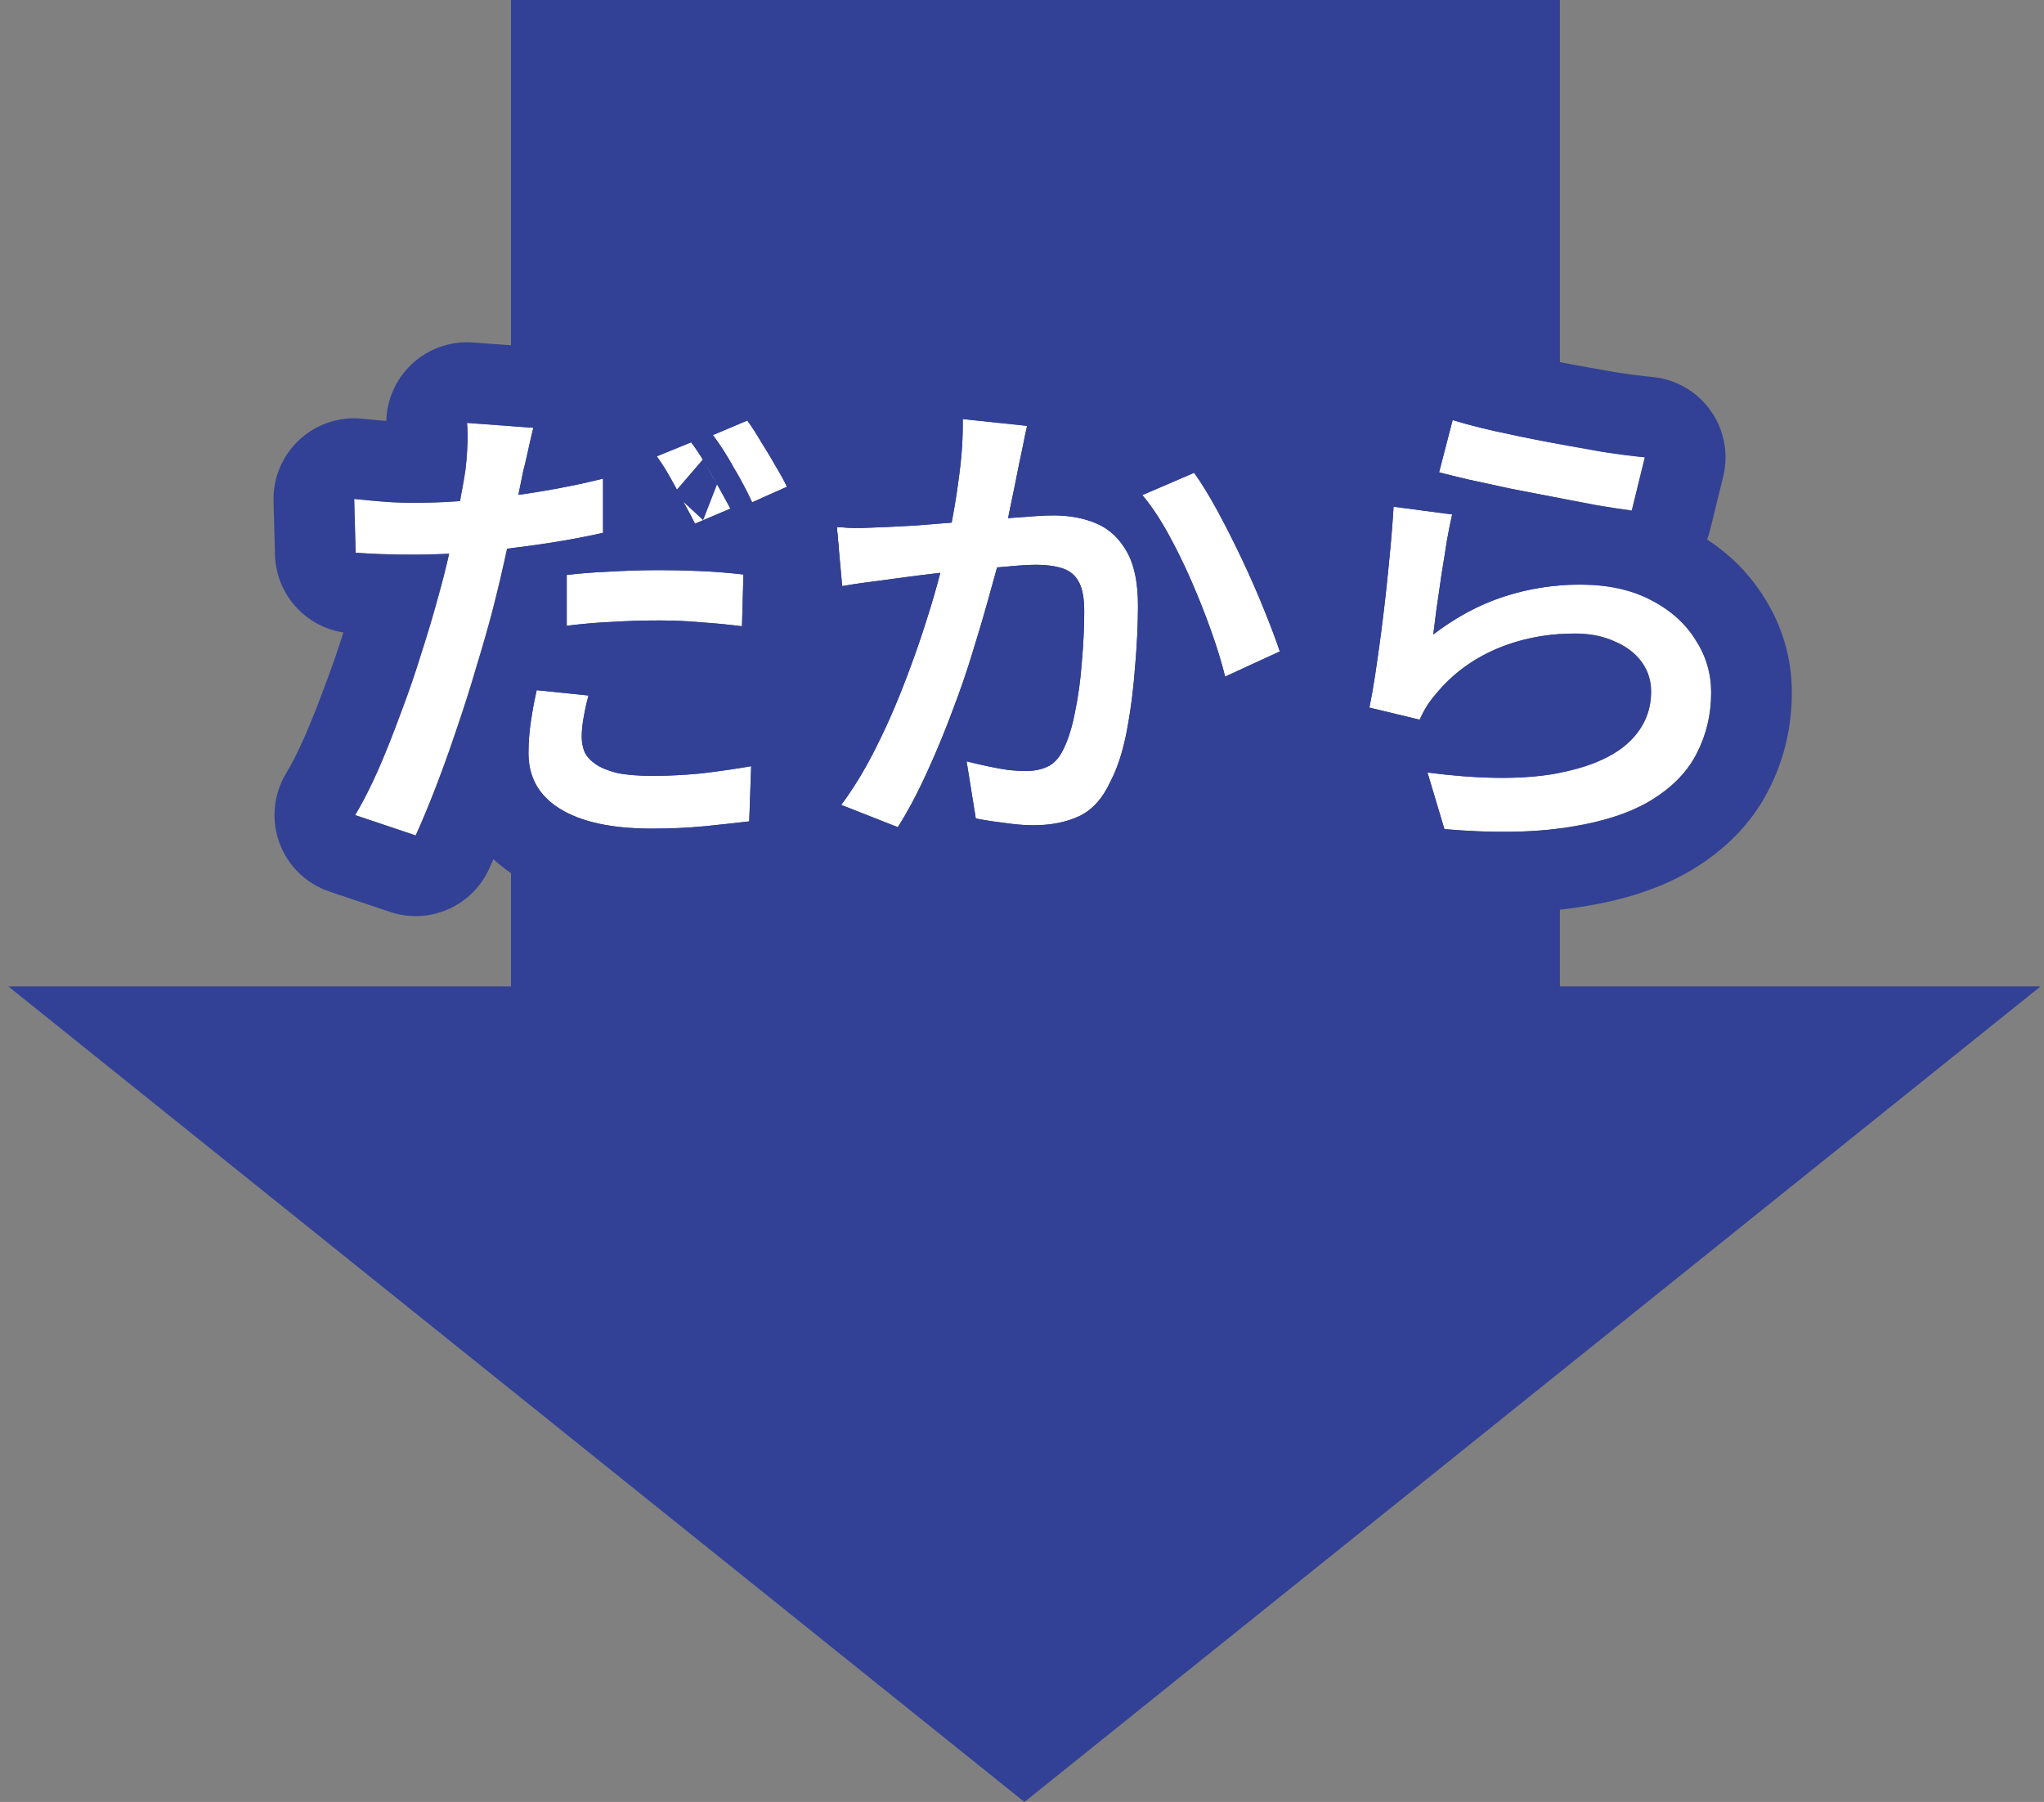 <svg width="76" height="67" viewBox="0 0 76 67" fill="none" xmlns="http://www.w3.org/2000/svg">
<rect x="0" y="0" width="76" height="67" fill="#808080" stroke="none"/>
<path fill-rule="evenodd" clip-rule="evenodd" d="M58 0H19V36.674H0.307L38.091 67L75.875 36.674H58V0Z" fill="#324195"/>
<path d="M54.012 15.618C54.432 15.75 54.96 15.888 55.596 16.032C56.244 16.176 56.916 16.314 57.612 16.446C58.32 16.578 58.986 16.698 59.61 16.806C60.246 16.902 60.762 16.968 61.158 17.004L60.672 18.984C60.312 18.936 59.88 18.87 59.376 18.786C58.884 18.69 58.35 18.588 57.774 18.48C57.21 18.372 56.652 18.264 56.1 18.156C55.56 18.036 55.062 17.928 54.606 17.832C54.15 17.724 53.784 17.634 53.508 17.562L54.012 15.618ZM53.994 19.128C53.934 19.392 53.868 19.722 53.796 20.118C53.736 20.514 53.67 20.928 53.598 21.36C53.538 21.792 53.478 22.206 53.418 22.602C53.37 22.998 53.328 23.328 53.292 23.592C54.12 22.956 54.99 22.488 55.902 22.188C56.814 21.888 57.762 21.738 58.746 21.738C59.766 21.738 60.636 21.924 61.356 22.296C62.088 22.668 62.646 23.16 63.03 23.772C63.426 24.372 63.624 25.032 63.624 25.752C63.624 26.568 63.444 27.324 63.084 28.02C62.736 28.704 62.166 29.286 61.374 29.766C60.594 30.234 59.574 30.564 58.314 30.756C57.054 30.96 55.518 30.984 53.706 30.828L53.076 28.722C54.912 28.962 56.442 28.986 57.666 28.794C58.902 28.59 59.832 28.224 60.456 27.696C61.08 27.156 61.392 26.496 61.392 25.716C61.392 25.296 61.272 24.924 61.032 24.6C60.792 24.276 60.456 24.024 60.024 23.844C59.604 23.652 59.118 23.556 58.566 23.556C57.51 23.556 56.532 23.748 55.632 24.132C54.744 24.516 54.006 25.062 53.418 25.77C53.262 25.95 53.136 26.118 53.04 26.274C52.944 26.43 52.86 26.592 52.788 26.76L50.916 26.31C50.988 25.962 51.06 25.554 51.132 25.086C51.204 24.606 51.276 24.096 51.348 23.556C51.42 23.004 51.486 22.452 51.546 21.9C51.606 21.336 51.66 20.79 51.708 20.262C51.756 19.734 51.792 19.26 51.816 18.84L53.994 19.128Z" fill="white"/>
<path d="M38.19 15.834C38.142 16.038 38.094 16.266 38.046 16.518C37.998 16.758 37.95 16.986 37.902 17.202C37.854 17.454 37.794 17.754 37.722 18.102C37.65 18.438 37.578 18.786 37.506 19.146C37.446 19.494 37.38 19.836 37.308 20.172C37.188 20.676 37.032 21.264 36.84 21.936C36.66 22.608 36.45 23.328 36.21 24.096C35.982 24.864 35.718 25.638 35.418 26.418C35.13 27.198 34.812 27.966 34.464 28.722C34.128 29.466 33.768 30.144 33.384 30.756L31.278 29.928C31.698 29.364 32.088 28.734 32.448 28.038C32.808 27.342 33.138 26.622 33.438 25.878C33.738 25.134 34.008 24.402 34.248 23.682C34.488 22.962 34.692 22.296 34.86 21.684C35.028 21.06 35.16 20.52 35.256 20.064C35.424 19.284 35.556 18.516 35.652 17.76C35.76 16.992 35.808 16.266 35.796 15.582L38.19 15.834ZM44.4 17.58C44.676 17.964 44.97 18.444 45.282 19.02C45.594 19.596 45.9 20.202 46.2 20.838C46.5 21.474 46.77 22.092 47.01 22.692C47.25 23.28 47.442 23.79 47.586 24.222L45.552 25.158C45.432 24.666 45.264 24.114 45.048 23.502C44.832 22.89 44.586 22.266 44.31 21.63C44.034 20.994 43.74 20.394 43.428 19.83C43.116 19.266 42.798 18.792 42.474 18.408L44.4 17.58ZM31.116 19.596C31.428 19.62 31.734 19.632 32.034 19.632C32.334 19.62 32.64 19.608 32.952 19.596C33.24 19.584 33.594 19.566 34.014 19.542C34.434 19.506 34.884 19.47 35.364 19.434C35.856 19.398 36.342 19.362 36.822 19.326C37.302 19.278 37.746 19.242 38.154 19.218C38.562 19.182 38.898 19.164 39.162 19.164C39.774 19.164 40.314 19.266 40.782 19.47C41.25 19.674 41.622 20.022 41.898 20.514C42.174 20.994 42.312 21.66 42.312 22.512C42.312 23.208 42.276 23.97 42.204 24.798C42.144 25.626 42.042 26.418 41.898 27.174C41.754 27.93 41.55 28.56 41.286 29.064C40.998 29.688 40.614 30.114 40.134 30.342C39.654 30.57 39.084 30.684 38.424 30.684C38.088 30.684 37.722 30.654 37.326 30.594C36.93 30.546 36.582 30.492 36.282 30.432L35.94 28.308C36.18 28.368 36.438 28.428 36.714 28.488C36.99 28.548 37.254 28.596 37.506 28.632C37.77 28.656 37.98 28.668 38.136 28.668C38.448 28.668 38.718 28.614 38.946 28.506C39.186 28.398 39.384 28.182 39.54 27.858C39.72 27.498 39.864 27.036 39.972 26.472C40.092 25.896 40.176 25.278 40.224 24.618C40.284 23.958 40.314 23.328 40.314 22.728C40.314 22.224 40.242 21.852 40.098 21.612C39.966 21.372 39.762 21.21 39.486 21.126C39.222 21.042 38.898 21 38.514 21C38.238 21 37.86 21.024 37.38 21.072C36.9 21.108 36.384 21.156 35.832 21.216C35.28 21.264 34.77 21.318 34.302 21.378C33.834 21.438 33.468 21.486 33.204 21.522C32.964 21.558 32.652 21.6 32.268 21.648C31.896 21.696 31.578 21.744 31.314 21.792L31.116 19.596Z" fill="white"/>
<path d="M19.83 15.906C19.77 16.146 19.704 16.434 19.632 16.77C19.56 17.094 19.5 17.346 19.452 17.526C19.368 17.946 19.266 18.45 19.146 19.038C19.026 19.614 18.894 20.226 18.75 20.874C18.606 21.522 18.456 22.146 18.3 22.746C18.132 23.382 17.934 24.072 17.706 24.816C17.49 25.56 17.25 26.316 16.986 27.084C16.734 27.84 16.476 28.56 16.212 29.244C15.948 29.928 15.696 30.534 15.456 31.062L13.206 30.306C13.482 29.85 13.764 29.298 14.052 28.65C14.34 27.99 14.622 27.282 14.898 26.526C15.186 25.77 15.444 25.02 15.672 24.276C15.912 23.532 16.116 22.848 16.284 22.224C16.404 21.804 16.518 21.366 16.626 20.91C16.734 20.454 16.83 20.016 16.914 19.596C17.01 19.164 17.088 18.762 17.148 18.39C17.22 18.018 17.274 17.706 17.31 17.454C17.346 17.142 17.37 16.83 17.382 16.518C17.394 16.194 17.388 15.93 17.364 15.726L19.83 15.906ZM15.402 18.696C16.122 18.696 16.872 18.66 17.652 18.588C18.444 18.516 19.242 18.414 20.046 18.282C20.862 18.15 21.654 17.988 22.422 17.796V19.812C21.678 19.98 20.886 20.124 20.046 20.244C19.218 20.364 18.402 20.46 17.598 20.532C16.794 20.592 16.056 20.622 15.384 20.622C14.952 20.622 14.562 20.616 14.214 20.604C13.878 20.592 13.548 20.574 13.224 20.55L13.17 18.552C13.626 18.6 14.022 18.636 14.358 18.66C14.694 18.684 15.042 18.696 15.402 18.696ZM21.072 21.378C21.576 21.318 22.122 21.276 22.71 21.252C23.31 21.216 23.904 21.198 24.492 21.198C25.008 21.198 25.53 21.21 26.058 21.234C26.598 21.258 27.126 21.3 27.642 21.36L27.588 23.286C27.132 23.226 26.64 23.178 26.112 23.142C25.596 23.094 25.062 23.07 24.51 23.07C23.898 23.07 23.31 23.088 22.746 23.124C22.194 23.148 21.636 23.196 21.072 23.268V21.378ZM21.882 25.86C21.81 26.124 21.75 26.394 21.702 26.67C21.654 26.934 21.63 27.174 21.63 27.39C21.63 27.594 21.666 27.786 21.738 27.966C21.822 28.134 21.96 28.284 22.152 28.416C22.344 28.548 22.608 28.656 22.944 28.74C23.292 28.812 23.73 28.848 24.258 28.848C24.846 28.848 25.446 28.818 26.058 28.758C26.682 28.686 27.306 28.596 27.93 28.488L27.858 30.54C27.354 30.6 26.802 30.66 26.202 30.72C25.602 30.78 24.948 30.81 24.24 30.81C22.752 30.81 21.612 30.564 20.82 30.072C20.04 29.592 19.65 28.902 19.65 28.002C19.65 27.606 19.68 27.21 19.74 26.814C19.8 26.406 19.872 26.022 19.956 25.662L21.882 25.86ZM25.698 16.446C25.854 16.65 26.022 16.902 26.202 17.202C26.382 17.502 26.556 17.808 26.724 18.12C26.892 18.42 27.036 18.684 27.156 18.912L25.842 19.47C25.722 19.23 25.578 18.96 25.41 18.66C25.254 18.36 25.092 18.06 24.924 17.76C24.756 17.46 24.588 17.196 24.42 16.968L25.698 16.446ZM27.786 15.636C27.954 15.864 28.128 16.134 28.308 16.446C28.5 16.746 28.68 17.046 28.848 17.346C29.028 17.634 29.166 17.886 29.262 18.102L27.966 18.678C27.786 18.282 27.558 17.85 27.282 17.382C27.018 16.914 26.76 16.512 26.508 16.176L27.786 15.636Z" fill="white"/>
<path fill-rule="evenodd" clip-rule="evenodd" d="M52.557 12.994C53.276 12.596 54.127 12.509 54.911 12.756C55.225 12.854 55.665 12.972 56.253 13.105C56.865 13.241 57.503 13.372 58.166 13.498C58.849 13.625 59.49 13.74 60.09 13.844C60.682 13.933 61.123 13.988 61.43 14.016C62.3 14.095 63.093 14.55 63.6 15.261C64.108 15.973 64.28 16.87 64.072 17.719L63.586 19.699C63.555 19.823 63.517 19.943 63.473 20.059C64.293 20.596 65.006 21.287 65.553 22.148C66.26 23.232 66.624 24.457 66.624 25.752C66.624 27.024 66.34 28.252 65.753 29.389C65.104 30.661 64.097 31.624 62.929 32.331L62.917 32.338C61.701 33.068 60.277 33.49 58.78 33.72C57.201 33.974 55.406 33.985 53.449 33.817C52.222 33.711 51.185 32.867 50.832 31.688L50.202 29.582C50.164 29.456 50.135 29.329 50.114 29.201C48.598 28.781 47.657 27.254 47.978 25.702C48.037 25.419 48.1 25.066 48.166 24.635C48.235 24.176 48.304 23.686 48.374 23.164C48.443 22.636 48.506 22.108 48.563 21.58C48.621 21.031 48.674 20.501 48.72 19.99C48.766 19.488 48.799 19.048 48.821 18.669C48.868 17.836 49.261 17.06 49.904 16.528C50.176 16.303 50.484 16.13 50.81 16.014L51.108 14.865C51.314 14.069 51.838 13.393 52.557 12.994ZM51.288 24.001C51.236 24.378 51.184 24.74 51.132 25.086C51.131 25.09 51.131 25.094 51.13 25.099C51.104 25.269 51.077 25.432 51.051 25.587C51.027 25.726 51.004 25.859 50.98 25.985C50.959 26.099 50.937 26.207 50.916 26.31L52.788 26.76C52.796 26.741 52.805 26.721 52.813 26.703C52.834 26.656 52.856 26.609 52.879 26.564C52.928 26.465 52.982 26.368 53.04 26.274C53.136 26.118 53.262 25.95 53.418 25.77C53.425 25.761 53.432 25.753 53.44 25.744C53.517 25.652 53.596 25.564 53.678 25.478C53.681 25.475 53.684 25.472 53.686 25.469C53.84 25.308 54.003 25.157 54.175 25.015C54.218 24.98 54.261 24.945 54.305 24.911C54.702 24.602 55.145 24.343 55.632 24.132C55.77 24.073 55.911 24.018 56.053 23.968C56.127 23.942 56.203 23.917 56.279 23.893C56.334 23.876 56.39 23.859 56.446 23.843C57.114 23.652 57.821 23.556 58.566 23.556C58.627 23.556 58.687 23.557 58.746 23.559C59.224 23.578 59.65 23.673 60.024 23.844C60.176 23.907 60.316 23.98 60.444 24.061C60.448 24.063 60.452 24.065 60.456 24.068C60.687 24.216 60.879 24.393 61.032 24.6C61.105 24.698 61.167 24.802 61.218 24.909C61.225 24.924 61.232 24.939 61.238 24.954C61.341 25.188 61.392 25.442 61.392 25.716C61.392 25.728 61.392 25.74 61.392 25.752C61.386 26.2 61.277 26.607 61.064 26.975C61.061 26.98 61.059 26.984 61.056 26.988C60.906 27.244 60.706 27.479 60.456 27.696C60.386 27.755 60.312 27.812 60.235 27.867C60.232 27.869 60.229 27.871 60.227 27.873C59.678 28.261 58.937 28.547 58.006 28.732C57.999 28.733 57.993 28.735 57.987 28.736C57.882 28.757 57.775 28.776 57.666 28.794C57.237 28.861 56.77 28.902 56.266 28.916C55.836 28.928 55.38 28.921 54.896 28.895C54.57 28.877 54.231 28.85 53.879 28.815C53.618 28.789 53.351 28.758 53.076 28.722L53.706 30.828C55.361 30.971 56.787 30.963 57.981 30.805C57.987 30.804 57.992 30.803 57.998 30.803C58.105 30.788 58.21 30.773 58.314 30.756C59.574 30.564 60.594 30.234 61.374 29.766C61.563 29.651 61.739 29.531 61.902 29.405C61.909 29.4 61.916 29.395 61.922 29.39C62.435 28.991 62.822 28.534 63.084 28.02C63.444 27.324 63.624 26.568 63.624 25.752C63.624 25.74 63.624 25.728 63.624 25.716C63.617 25.01 63.419 24.362 63.03 23.772C62.937 23.624 62.834 23.483 62.721 23.349C62.366 22.929 61.911 22.578 61.356 22.296C61.19 22.21 61.017 22.135 60.836 22.069C60.815 22.061 60.794 22.054 60.773 22.047C60.708 22.024 60.642 22.003 60.575 21.983C60.479 21.954 60.382 21.928 60.283 21.904C59.854 21.803 59.388 21.747 58.884 21.739C58.871 21.739 58.858 21.739 58.845 21.738C58.812 21.738 58.779 21.738 58.746 21.738C58.686 21.738 58.626 21.738 58.566 21.74C57.872 21.753 57.195 21.841 56.537 22.005C56.323 22.058 56.112 22.119 55.902 22.188C55.584 22.293 55.271 22.418 54.963 22.563C54.96 22.564 54.958 22.566 54.955 22.567C54.836 22.623 54.718 22.683 54.6 22.745C54.583 22.755 54.566 22.764 54.548 22.773C54.519 22.789 54.49 22.805 54.461 22.821C54.063 23.042 53.673 23.299 53.292 23.592C53.328 23.328 53.37 22.998 53.418 22.602C53.442 22.441 53.467 22.278 53.491 22.111C53.491 22.11 53.491 22.108 53.492 22.107C53.492 22.101 53.493 22.094 53.494 22.088C53.507 22.003 53.519 21.917 53.532 21.831C53.554 21.676 53.576 21.519 53.598 21.36C53.635 21.136 53.671 20.916 53.705 20.701C53.719 20.616 53.732 20.531 53.745 20.447C53.763 20.336 53.78 20.226 53.796 20.118C53.818 19.995 53.84 19.878 53.861 19.767C53.908 19.523 53.953 19.31 53.994 19.128L51.816 18.84C51.8 19.118 51.779 19.421 51.752 19.746C51.751 19.767 51.749 19.787 51.747 19.808C51.743 19.865 51.738 19.923 51.733 19.981C51.725 20.073 51.717 20.167 51.708 20.262C51.685 20.515 51.661 20.772 51.635 21.033C51.633 21.051 51.631 21.069 51.63 21.087C51.63 21.087 51.63 21.088 51.629 21.088C51.62 21.188 51.609 21.288 51.599 21.388C51.584 21.535 51.569 21.682 51.553 21.831C51.551 21.854 51.548 21.877 51.546 21.9C51.531 22.037 51.516 22.174 51.5 22.311C51.498 22.331 51.496 22.35 51.494 22.369C51.457 22.689 51.418 23.01 51.377 23.331C51.367 23.406 51.358 23.481 51.348 23.556C51.347 23.565 51.346 23.574 51.344 23.582C51.329 23.7 51.313 23.817 51.297 23.932C51.294 23.955 51.291 23.978 51.288 24.001ZM59.171 18.746C59.205 18.753 59.238 18.759 59.271 18.765C59.285 18.768 59.299 18.771 59.313 18.774C59.334 18.778 59.355 18.782 59.376 18.786C59.88 18.87 60.312 18.936 60.672 18.984L61.158 17.004C61.089 16.998 61.016 16.99 60.939 16.982C60.612 16.948 60.218 16.896 59.758 16.828C59.74 16.825 59.722 16.823 59.704 16.82C59.673 16.815 59.642 16.811 59.61 16.806C59.156 16.727 58.679 16.642 58.18 16.551C58.168 16.549 58.157 16.547 58.145 16.544C58.142 16.544 58.14 16.544 58.137 16.543C57.965 16.511 57.79 16.479 57.612 16.446C57.244 16.376 56.882 16.305 56.528 16.231C56.511 16.228 56.495 16.225 56.478 16.221C56.21 16.166 55.945 16.109 55.684 16.051C55.655 16.045 55.625 16.038 55.596 16.032C55.409 15.989 55.231 15.948 55.062 15.906C55.046 15.902 55.03 15.898 55.014 15.894C54.632 15.8 54.299 15.708 54.015 15.619C54.014 15.618 54.013 15.618 54.012 15.618L53.508 17.562C53.531 17.568 53.555 17.574 53.579 17.58C53.749 17.624 53.949 17.674 54.179 17.73C54.311 17.762 54.454 17.796 54.606 17.832C54.785 17.87 54.97 17.909 55.162 17.95C55.164 17.951 55.167 17.951 55.169 17.952C55.464 18.016 55.775 18.084 56.1 18.156C56.212 18.178 56.324 18.2 56.436 18.222C56.584 18.25 56.731 18.279 56.88 18.308C57.001 18.331 57.123 18.355 57.245 18.378C57.248 18.379 57.249 18.379 57.252 18.38C57.425 18.413 57.599 18.447 57.774 18.48C58.271 18.573 58.737 18.662 59.171 18.746Z" fill="#324195"/>
<path fill-rule="evenodd" clip-rule="evenodd" d="M41.187 15.698C41.161 15.128 40.973 14.572 40.636 14.097C40.137 13.395 39.361 12.941 38.504 12.851L36.11 12.598C35.255 12.509 34.403 12.79 33.769 13.37C33.136 13.951 32.781 14.775 32.797 15.635C32.802 15.935 32.791 16.257 32.764 16.601C32.498 16.611 32.236 16.622 31.979 16.632C31.776 16.631 31.565 16.622 31.346 16.605C30.466 16.537 29.601 16.86 28.981 17.489C28.971 17.498 28.962 17.508 28.953 17.517C29.082 17.735 29.186 17.93 29.262 18.102L28.314 18.523C28.153 18.946 28.087 19.404 28.128 19.865L28.326 22.061C28.402 22.901 28.827 23.669 29.497 24.179C29.848 24.446 30.248 24.629 30.669 24.722C30.665 24.733 30.66 24.745 30.656 24.756C30.39 25.415 30.099 26.049 29.783 26.66C29.49 27.227 29.184 27.717 28.872 28.136C28.314 28.886 28.137 29.853 28.393 30.752C28.65 31.65 29.311 32.378 30.18 32.72L32.286 33.548C33.254 33.928 34.318 33.774 35.124 33.2C35.306 33.276 35.496 33.334 35.694 33.374C36.075 33.45 36.487 33.514 36.922 33.567C37.425 33.641 37.927 33.684 38.424 33.684C39.424 33.684 40.454 33.511 41.421 33.052C42.674 32.457 43.48 31.437 43.978 30.39C44.349 29.664 44.604 28.871 44.78 28.057C45.449 28.235 46.166 28.178 46.806 27.883L48.84 26.947C50.23 26.308 50.916 24.725 50.432 23.273C50.262 22.763 50.046 22.192 49.792 21.568C49.528 20.911 49.235 20.241 48.913 19.558C48.591 18.875 48.26 18.22 47.92 17.591C47.569 16.943 47.208 16.347 46.836 15.829C46.014 14.686 44.508 14.268 43.215 14.824L41.289 15.652C41.255 15.667 41.221 15.682 41.187 15.698ZM42.474 18.408C42.568 18.519 42.661 18.637 42.753 18.764C42.953 19.035 43.15 19.341 43.345 19.682C43.348 19.687 43.351 19.692 43.354 19.698C43.378 19.741 43.403 19.785 43.428 19.83C43.456 19.88 43.483 19.93 43.51 19.98C43.689 20.31 43.861 20.652 44.028 21.006C44.124 21.21 44.218 21.418 44.31 21.63C44.322 21.658 44.334 21.685 44.346 21.713C44.43 21.909 44.512 22.104 44.591 22.298C44.62 22.369 44.648 22.441 44.677 22.512C44.806 22.838 44.927 23.161 45.04 23.48C45.042 23.485 45.044 23.489 45.045 23.494C45.046 23.497 45.047 23.499 45.048 23.502C45.125 23.72 45.196 23.931 45.261 24.134C45.349 24.41 45.426 24.672 45.492 24.92C45.513 25.001 45.533 25.08 45.552 25.158L47.586 24.222C47.45 23.815 47.272 23.34 47.052 22.795C47.038 22.761 47.024 22.727 47.01 22.692C46.77 22.092 46.5 21.474 46.2 20.838C46.196 20.83 46.193 20.822 46.189 20.815C45.892 20.187 45.59 19.589 45.282 19.02C45.252 18.964 45.221 18.909 45.191 18.855C44.913 18.352 44.649 17.927 44.4 17.58L42.474 18.408ZM41.898 20.514C41.677 20.12 41.395 19.819 41.05 19.609C40.965 19.557 40.875 19.511 40.782 19.47C40.697 19.433 40.611 19.4 40.522 19.37C40.381 19.322 40.235 19.283 40.082 19.252C40.074 19.25 40.066 19.248 40.058 19.247C39.903 19.216 39.742 19.194 39.575 19.18C39.441 19.169 39.304 19.164 39.162 19.164C38.98 19.164 38.764 19.173 38.514 19.19C38.501 19.191 38.488 19.192 38.474 19.192C38.373 19.2 38.266 19.208 38.154 19.218C38.098 19.221 38.042 19.225 37.985 19.229C37.968 19.23 37.952 19.231 37.935 19.232C37.789 19.242 37.639 19.253 37.485 19.265C37.492 19.226 37.499 19.186 37.506 19.146C37.53 19.025 37.554 18.905 37.579 18.786C37.627 18.553 37.674 18.325 37.722 18.102C37.725 18.085 37.729 18.069 37.732 18.053C37.734 18.045 37.735 18.038 37.737 18.03C37.737 18.029 37.737 18.027 37.738 18.025C37.803 17.709 37.858 17.435 37.902 17.202C37.92 17.123 37.937 17.042 37.955 16.96C37.972 16.879 37.989 16.796 38.007 16.712C38.02 16.648 38.033 16.584 38.046 16.518C38.066 16.412 38.087 16.309 38.107 16.212C38.135 16.078 38.162 15.952 38.19 15.834L35.796 15.582C35.799 15.742 35.798 15.904 35.795 16.068C35.794 16.075 35.794 16.082 35.794 16.089C35.792 16.19 35.788 16.292 35.783 16.395C35.778 16.505 35.771 16.615 35.763 16.727C35.761 16.749 35.76 16.771 35.758 16.794C35.736 17.077 35.705 17.366 35.666 17.661C35.665 17.666 35.664 17.671 35.664 17.676C35.66 17.704 35.656 17.732 35.652 17.76C35.632 17.915 35.611 18.069 35.589 18.225C35.585 18.249 35.582 18.273 35.578 18.297C35.566 18.377 35.554 18.458 35.541 18.539C35.539 18.55 35.538 18.561 35.536 18.571C35.527 18.63 35.517 18.688 35.508 18.746C35.505 18.764 35.502 18.782 35.498 18.8C35.463 19.01 35.425 19.221 35.385 19.433C35.378 19.433 35.371 19.433 35.364 19.434C35.062 19.457 34.772 19.479 34.494 19.502C34.456 19.505 34.419 19.508 34.382 19.511C34.382 19.511 34.382 19.511 34.382 19.511C34.294 19.518 34.208 19.526 34.123 19.533C34.104 19.534 34.085 19.536 34.066 19.538C34.049 19.539 34.031 19.541 34.014 19.542C33.646 19.563 33.328 19.579 33.061 19.591C33.047 19.592 33.033 19.593 33.019 19.593C32.996 19.594 32.974 19.595 32.952 19.596C32.949 19.596 32.945 19.596 32.941 19.596C32.933 19.597 32.924 19.597 32.915 19.598C32.702 19.606 32.49 19.614 32.282 19.622C32.199 19.625 32.116 19.629 32.034 19.632C32.028 19.632 32.022 19.632 32.016 19.632C32.013 19.632 32.011 19.632 32.008 19.632C31.716 19.631 31.419 19.619 31.116 19.596L31.314 21.792C31.439 21.769 31.576 21.747 31.725 21.724C31.823 21.709 31.926 21.694 32.034 21.679C32.061 21.675 32.088 21.672 32.115 21.668C32.165 21.661 32.216 21.655 32.268 21.648C32.564 21.611 32.817 21.578 33.027 21.548C33.029 21.547 33.031 21.547 33.033 21.547C33.094 21.538 33.151 21.53 33.204 21.522C33.38 21.498 33.601 21.469 33.868 21.434C33.882 21.432 33.896 21.43 33.911 21.428C33.915 21.428 33.919 21.427 33.923 21.427C33.986 21.419 34.052 21.41 34.12 21.401C34.138 21.399 34.155 21.397 34.173 21.395C34.211 21.39 34.249 21.385 34.289 21.38C34.293 21.379 34.298 21.379 34.302 21.378C34.404 21.365 34.508 21.352 34.614 21.34C34.646 21.336 34.679 21.332 34.712 21.328C34.794 21.319 34.877 21.309 34.962 21.3C34.954 21.331 34.946 21.362 34.938 21.392C34.935 21.403 34.932 21.414 34.929 21.424C34.907 21.509 34.884 21.596 34.86 21.684C34.788 21.947 34.709 22.219 34.624 22.501C34.584 22.635 34.542 22.771 34.498 22.909C34.438 23.102 34.374 23.3 34.308 23.502C34.305 23.511 34.302 23.52 34.299 23.529C34.282 23.579 34.265 23.631 34.248 23.682C34.164 23.935 34.076 24.189 33.984 24.444C33.837 24.855 33.681 25.268 33.515 25.686C33.511 25.695 33.508 25.703 33.505 25.712C33.483 25.767 33.46 25.823 33.438 25.878C33.242 26.365 33.033 26.841 32.811 27.307C32.725 27.486 32.638 27.664 32.549 27.84C32.547 27.845 32.544 27.85 32.542 27.854C32.511 27.916 32.48 27.977 32.448 28.038C32.159 28.597 31.85 29.114 31.522 29.588C31.442 29.704 31.36 29.817 31.278 29.928L33.384 30.756C33.718 30.224 34.033 29.643 34.33 29.012C34.375 28.916 34.42 28.82 34.464 28.722C34.493 28.659 34.522 28.595 34.551 28.532C34.832 27.91 35.093 27.28 35.334 26.643C35.362 26.568 35.39 26.493 35.418 26.418C35.56 26.047 35.695 25.678 35.821 25.31C35.936 24.977 36.043 24.645 36.144 24.314C36.156 24.275 36.168 24.235 36.18 24.196C36.19 24.163 36.2 24.129 36.21 24.096C36.402 23.48 36.576 22.895 36.729 22.341C36.742 22.297 36.754 22.252 36.766 22.207C36.767 22.204 36.768 22.201 36.769 22.198C36.793 22.11 36.817 22.023 36.84 21.936C36.889 21.764 36.936 21.598 36.98 21.437C36.993 21.389 37.006 21.342 37.019 21.296C37.037 21.228 37.055 21.162 37.073 21.096C37.177 21.088 37.279 21.08 37.38 21.072C37.662 21.044 37.908 21.024 38.12 21.012C38.168 21.01 38.214 21.008 38.259 21.006C38.277 21.005 38.294 21.004 38.312 21.004C38.384 21.001 38.452 21 38.514 21C38.753 21 38.969 21.016 39.162 21.049C39.279 21.069 39.386 21.094 39.486 21.126C39.67 21.182 39.822 21.273 39.942 21.398C39.984 21.442 40.023 21.491 40.057 21.544C40.058 21.545 40.058 21.545 40.059 21.546C40.063 21.552 40.067 21.558 40.071 21.565C40.08 21.58 40.089 21.596 40.098 21.612C40.221 21.816 40.291 22.116 40.309 22.512C40.312 22.581 40.314 22.653 40.314 22.728C40.314 23.328 40.284 23.958 40.224 24.618C40.224 24.621 40.224 24.623 40.223 24.626C40.223 24.635 40.222 24.645 40.221 24.654C40.173 25.301 40.09 25.907 39.972 26.472C39.951 26.583 39.928 26.691 39.904 26.794C39.806 27.215 39.684 27.569 39.54 27.858C39.501 27.94 39.458 28.015 39.413 28.083C39.393 28.114 39.373 28.143 39.351 28.171C39.3 28.239 39.245 28.298 39.187 28.349C39.13 28.399 39.069 28.442 39.006 28.477C38.986 28.487 38.966 28.497 38.946 28.506C38.791 28.579 38.617 28.628 38.424 28.651C38.332 28.663 38.236 28.668 38.136 28.668C38.035 28.668 37.912 28.663 37.766 28.653C37.72 28.65 37.672 28.646 37.622 28.642C37.603 28.64 37.583 28.639 37.563 28.637C37.544 28.636 37.525 28.634 37.506 28.632C37.254 28.596 36.99 28.548 36.714 28.488C36.7 28.485 36.686 28.482 36.673 28.479C36.412 28.422 36.168 28.365 35.94 28.308L36.282 30.432C36.285 30.433 36.288 30.433 36.291 30.434C36.483 30.472 36.694 30.508 36.924 30.541C37.022 30.555 37.123 30.569 37.227 30.582C37.26 30.586 37.293 30.59 37.326 30.594C37.327 30.594 37.327 30.594 37.328 30.594C37.613 30.637 37.882 30.665 38.136 30.677C38.234 30.682 38.33 30.684 38.424 30.684C38.949 30.684 39.417 30.612 39.829 30.468C39.842 30.463 39.855 30.458 39.868 30.453C39.96 30.42 40.048 30.383 40.134 30.342C40.614 30.114 40.998 29.688 41.286 29.064C41.331 28.978 41.374 28.889 41.416 28.796C41.42 28.786 41.424 28.777 41.428 28.767C41.624 28.319 41.781 27.788 41.898 27.174C41.916 27.078 41.934 26.982 41.951 26.884C41.953 26.874 41.955 26.863 41.956 26.852C42.07 26.194 42.153 25.509 42.204 24.798C42.205 24.786 42.206 24.774 42.207 24.762C42.214 24.682 42.221 24.602 42.227 24.523C42.227 24.514 42.228 24.506 42.229 24.497C42.278 23.868 42.305 23.278 42.311 22.728C42.312 22.655 42.312 22.583 42.312 22.512C42.312 22.507 42.312 22.502 42.312 22.497C42.31 21.724 42.195 21.105 41.965 20.639C41.958 20.625 41.951 20.611 41.943 20.597C41.931 20.573 41.919 20.55 41.906 20.527C41.903 20.523 41.901 20.518 41.898 20.514Z" fill="#324195"/>
<path fill-rule="evenodd" clip-rule="evenodd" d="M22.422 17.796C22.279 17.832 22.135 17.866 21.99 17.9C21.886 17.924 21.782 17.948 21.677 17.971C21.651 17.977 21.625 17.983 21.599 17.988C21.523 18.005 21.446 18.021 21.369 18.037C20.992 18.116 20.61 18.188 20.222 18.253C20.163 18.263 20.105 18.273 20.046 18.282C19.955 18.297 19.863 18.312 19.772 18.326C19.771 18.326 19.769 18.326 19.768 18.326C19.729 18.332 19.691 18.338 19.652 18.344C19.575 18.356 19.499 18.367 19.422 18.379C19.373 18.386 19.325 18.393 19.276 18.399C19.323 18.168 19.366 17.952 19.406 17.753C19.41 17.735 19.414 17.716 19.418 17.697C19.429 17.639 19.441 17.582 19.452 17.526C19.47 17.458 19.49 17.379 19.512 17.29C19.547 17.144 19.587 16.971 19.632 16.77C19.644 16.714 19.656 16.659 19.668 16.606C19.668 16.605 19.668 16.604 19.668 16.603C19.688 16.511 19.708 16.423 19.727 16.339C19.728 16.335 19.729 16.331 19.73 16.327C19.765 16.173 19.798 16.033 19.83 15.906L17.364 15.726C17.382 15.876 17.39 16.057 17.388 16.271C17.388 16.277 17.388 16.283 17.388 16.289C17.387 16.362 17.385 16.438 17.382 16.518C17.376 16.668 17.368 16.817 17.356 16.967C17.353 17.013 17.349 17.059 17.345 17.105C17.335 17.221 17.323 17.337 17.31 17.454C17.306 17.484 17.301 17.515 17.296 17.546C17.268 17.736 17.23 17.956 17.183 18.207C17.172 18.266 17.16 18.327 17.148 18.39C17.136 18.463 17.124 18.538 17.11 18.614C17.11 18.617 17.109 18.619 17.109 18.622C17.108 18.626 17.108 18.629 17.107 18.633C16.791 18.655 16.48 18.672 16.175 18.683C16.168 18.683 16.162 18.683 16.155 18.683C15.901 18.692 15.649 18.696 15.402 18.696C15.396 18.696 15.39 18.696 15.384 18.696C15.03 18.696 14.688 18.684 14.358 18.66C14.334 18.658 14.309 18.656 14.284 18.654C14.283 18.654 14.282 18.654 14.281 18.654C14.207 18.649 14.131 18.643 14.052 18.636C13.844 18.619 13.617 18.598 13.37 18.573C13.305 18.566 13.238 18.559 13.17 18.552L13.224 20.55C13.355 20.56 13.487 20.568 13.62 20.576C13.816 20.587 14.014 20.597 14.214 20.604C14.216 20.604 14.217 20.604 14.219 20.604C14.566 20.616 14.954 20.622 15.384 20.622C15.39 20.622 15.396 20.622 15.402 20.622C15.405 20.622 15.407 20.622 15.41 20.622C15.516 20.622 15.623 20.621 15.732 20.619C16.042 20.615 16.365 20.604 16.701 20.588C16.677 20.694 16.652 20.802 16.626 20.91C16.564 21.171 16.5 21.426 16.435 21.675C16.387 21.858 16.337 22.038 16.287 22.214C16.286 22.217 16.285 22.219 16.285 22.222C16.284 22.223 16.284 22.223 16.284 22.224C16.167 22.659 16.032 23.124 15.88 23.617C15.821 23.807 15.76 24.002 15.696 24.2C15.693 24.21 15.69 24.22 15.687 24.23C15.682 24.245 15.677 24.261 15.672 24.276C15.458 24.974 15.218 25.677 14.951 26.385C14.949 26.391 14.947 26.397 14.944 26.404C14.929 26.444 14.914 26.485 14.898 26.526C14.766 26.887 14.633 27.237 14.499 27.576C14.38 27.874 14.261 28.163 14.141 28.445C14.111 28.514 14.082 28.582 14.052 28.65C13.807 29.201 13.566 29.683 13.33 30.096C13.289 30.168 13.247 30.238 13.206 30.306L15.456 31.062C15.659 30.616 15.87 30.114 16.09 29.556C16.092 29.551 16.094 29.547 16.096 29.542C16.134 29.444 16.173 29.345 16.212 29.244C16.36 28.861 16.506 28.466 16.65 28.06C16.657 28.041 16.664 28.021 16.671 28.002C16.753 27.77 16.834 27.534 16.915 27.294C16.919 27.285 16.922 27.276 16.925 27.266C16.945 27.206 16.966 27.145 16.986 27.084C17.06 26.869 17.132 26.654 17.202 26.441C17.204 26.437 17.205 26.434 17.206 26.43C17.351 25.988 17.488 25.55 17.618 25.116C17.637 25.052 17.656 24.987 17.675 24.922C17.678 24.912 17.681 24.902 17.684 24.892C17.691 24.867 17.699 24.841 17.706 24.816C17.843 24.37 17.969 23.943 18.084 23.535C18.087 23.523 18.091 23.511 18.094 23.499C18.116 23.421 18.138 23.344 18.159 23.268C18.16 23.265 18.161 23.261 18.162 23.258C18.205 23.101 18.247 22.947 18.287 22.796C18.289 22.786 18.292 22.776 18.295 22.765C18.297 22.759 18.298 22.752 18.3 22.746C18.405 22.344 18.506 21.931 18.606 21.507C18.615 21.467 18.625 21.426 18.634 21.386C18.634 21.383 18.635 21.381 18.636 21.378C18.674 21.212 18.712 21.044 18.75 20.874C18.785 20.714 18.82 20.556 18.854 20.401C19.18 20.363 19.508 20.32 19.838 20.274C19.907 20.264 19.977 20.254 20.046 20.244C20.15 20.229 20.253 20.214 20.356 20.198C20.358 20.198 20.359 20.198 20.36 20.198C20.55 20.169 20.736 20.139 20.921 20.107C21.302 20.043 21.672 19.973 22.031 19.897C22.163 19.869 22.293 19.841 22.422 19.812V17.796ZM21.726 21.312C21.5 21.331 21.283 21.353 21.072 21.378V23.268C21.138 23.26 21.204 23.252 21.27 23.244C21.278 23.243 21.286 23.242 21.294 23.241C21.584 23.207 21.873 23.18 22.16 23.158C22.356 23.144 22.551 23.132 22.746 23.124C22.759 23.123 22.773 23.122 22.786 23.121C22.798 23.121 22.81 23.12 22.822 23.119C22.904 23.114 22.987 23.11 23.07 23.105C23.396 23.089 23.73 23.078 24.072 23.073C24.211 23.071 24.351 23.07 24.492 23.07C24.498 23.07 24.504 23.07 24.51 23.07C24.538 23.07 24.565 23.07 24.593 23.07C25.066 23.072 25.526 23.092 25.972 23.13C25.973 23.13 25.973 23.13 25.974 23.13C26.02 23.134 26.066 23.138 26.112 23.142C26.576 23.174 27.012 23.215 27.421 23.265C27.477 23.272 27.533 23.279 27.588 23.286L27.642 21.36C27.301 21.32 26.955 21.289 26.604 21.265C26.545 21.261 26.486 21.257 26.427 21.253C26.381 21.25 26.335 21.248 26.288 21.245C26.273 21.244 26.257 21.244 26.241 21.243C26.18 21.24 26.119 21.237 26.058 21.234C25.73 21.219 25.404 21.209 25.08 21.203C24.889 21.2 24.699 21.198 24.51 21.198C24.504 21.198 24.498 21.198 24.492 21.198C24.131 21.198 23.769 21.205 23.404 21.218C23.186 21.226 22.966 21.237 22.747 21.25C22.734 21.25 22.722 21.251 22.71 21.252C22.695 21.253 22.68 21.253 22.665 21.254C22.652 21.254 22.639 21.255 22.627 21.256C22.314 21.269 22.014 21.288 21.726 21.312ZM30.588 20.793C30.629 21.003 30.647 21.221 30.641 21.444L30.587 23.37C30.563 24.219 30.181 25.018 29.534 25.569C29.441 25.649 29.343 25.722 29.241 25.79C29.477 25.904 29.7 26.051 29.902 26.227C30.583 26.821 30.96 27.69 30.928 28.593L30.856 30.645C30.804 32.124 29.682 33.344 28.213 33.519C27.687 33.581 27.116 33.644 26.5 33.705C25.786 33.776 25.031 33.81 24.24 33.81C22.497 33.81 20.712 33.535 19.242 32.623C18.915 32.422 18.616 32.195 18.346 31.947C18.293 32.068 18.24 32.187 18.187 32.303C17.551 33.704 15.958 34.396 14.501 33.906L12.251 33.15C11.387 32.86 10.702 32.193 10.389 31.338C10.076 30.483 10.168 29.532 10.639 28.753C10.832 28.435 11.056 28.004 11.306 27.441C11.566 26.846 11.824 26.198 12.08 25.497L12.095 25.458C12.344 24.802 12.568 24.155 12.767 23.515C11.346 23.297 10.264 22.091 10.225 20.631L10.171 18.633C10.148 17.769 10.498 16.937 11.133 16.35C11.767 15.763 12.624 15.478 13.484 15.569C13.821 15.604 14.114 15.632 14.365 15.652C14.383 14.91 14.676 14.195 15.196 13.652C15.815 13.005 16.69 12.669 17.582 12.734L20.048 12.914C20.932 12.978 21.741 13.43 22.26 14.147C22.37 14.299 22.465 14.46 22.544 14.627C22.766 14.449 23.016 14.301 23.286 14.191L24.564 13.669C24.76 13.588 24.962 13.53 25.165 13.493C25.222 13.465 25.281 13.438 25.34 13.412L26.618 12.873C27.896 12.332 29.378 12.739 30.201 13.856C30.437 14.177 30.66 14.524 30.871 14.886C31.068 15.195 31.254 15.506 31.431 15.819C31.642 16.16 31.842 16.52 32.003 16.884C32.327 17.611 32.348 18.436 32.062 19.179C32.002 19.336 31.928 19.487 31.843 19.63C31.605 19.626 31.362 19.615 31.116 19.596L31.189 20.402C31.006 20.555 30.805 20.686 30.588 20.793ZM27.966 18.678L29.262 18.102C29.262 18.101 29.261 18.101 29.261 18.1C29.26 18.097 29.258 18.094 29.257 18.091C29.225 18.019 29.188 17.944 29.147 17.864C29.065 17.707 28.965 17.534 28.848 17.346C28.795 17.252 28.741 17.158 28.686 17.063C28.68 17.053 28.674 17.042 28.668 17.032C28.605 16.924 28.54 16.817 28.474 16.71C28.469 16.702 28.465 16.695 28.46 16.687C28.41 16.607 28.36 16.526 28.308 16.446C28.232 16.314 28.157 16.19 28.083 16.073C27.982 15.914 27.883 15.768 27.786 15.636L26.508 16.176C26.571 16.259 26.634 16.347 26.697 16.439C26.75 16.515 26.803 16.595 26.857 16.677C26.877 16.709 26.898 16.74 26.918 16.772C26.989 16.885 27.061 17.002 27.133 17.124C27.144 17.142 27.154 17.16 27.165 17.178M27.282 17.382C27.316 17.44 27.35 17.498 27.383 17.555C27.395 17.576 27.406 17.596 27.418 17.616C27.434 17.645 27.451 17.675 27.467 17.704C27.47 17.708 27.472 17.712 27.474 17.716C27.532 17.82 27.588 17.922 27.641 18.022C27.652 18.041 27.662 18.061 27.672 18.081C27.722 18.176 27.77 18.269 27.815 18.36C27.832 18.394 27.848 18.427 27.863 18.459C27.874 18.481 27.884 18.502 27.894 18.523C27.916 18.568 27.936 18.613 27.956 18.657C27.96 18.664 27.963 18.671 27.966 18.678M26.663 18.008C26.656 17.995 26.649 17.983 26.642 17.97C26.613 17.917 26.584 17.864 26.555 17.811C26.552 17.806 26.549 17.802 26.547 17.797C26.516 17.742 26.485 17.687 26.454 17.633C26.437 17.603 26.42 17.574 26.404 17.545C26.337 17.43 26.27 17.315 26.202 17.202M25.168 18.204C25.117 18.108 25.064 18.012 25.011 17.916C24.989 17.876 24.967 17.836 24.944 17.796C24.937 17.784 24.931 17.772 24.924 17.76C24.87 17.665 24.817 17.573 24.764 17.484C24.718 17.409 24.672 17.336 24.626 17.266C24.557 17.16 24.489 17.061 24.42 16.968L25.698 16.446C25.75 16.514 25.803 16.586 25.857 16.664C25.914 16.746 25.973 16.834 26.032 16.928C26.065 16.979 26.097 17.031 26.131 17.084M26.144 19.342L27.156 18.912C27.142 18.886 27.129 18.86 27.115 18.834C27.064 18.739 27.01 18.638 26.952 18.531C26.935 18.5 26.918 18.469 26.9 18.437C26.87 18.383 26.84 18.328 26.809 18.272C26.781 18.222 26.753 18.172 26.724 18.12C26.704 18.083 26.684 18.045 26.663 18.008M25.41 18.66C25.387 18.616 25.364 18.571 25.34 18.527C25.334 18.514 25.327 18.501 25.32 18.489C25.27 18.394 25.22 18.299 25.168 18.204M25.41 18.66C25.414 18.667 25.418 18.674 25.422 18.681C25.442 18.718 25.462 18.753 25.482 18.789C25.485 18.796 25.489 18.802 25.493 18.809C25.626 19.05 25.742 19.27 25.842 19.47L26.144 19.342M19.74 26.814C19.711 27.006 19.689 27.198 19.674 27.39C19.659 27.584 19.651 27.778 19.65 27.972C19.65 27.981 19.65 27.991 19.65 28C19.65 28 19.65 28.001 19.65 28.002C19.65 28.135 19.659 28.264 19.676 28.388C19.679 28.413 19.683 28.438 19.687 28.462C19.698 28.527 19.711 28.592 19.727 28.654C19.736 28.689 19.746 28.724 19.756 28.759C19.774 28.816 19.793 28.872 19.815 28.927C19.998 29.391 20.333 29.772 20.82 30.072C20.865 30.1 20.911 30.127 20.958 30.153C21.373 30.385 21.875 30.555 22.463 30.664C22.489 30.669 22.516 30.674 22.543 30.679C23.047 30.766 23.612 30.81 24.24 30.81C24.246 30.81 24.252 30.81 24.258 30.81C24.959 30.809 25.607 30.779 26.202 30.72C26.218 30.718 26.234 30.717 26.25 30.715C26.261 30.714 26.272 30.713 26.283 30.712C26.852 30.654 27.377 30.597 27.858 30.54L27.93 28.488C27.827 28.506 27.723 28.523 27.62 28.54C27.099 28.625 26.579 28.698 26.058 28.758C26.041 28.76 26.023 28.761 26.006 28.763C25.639 28.798 25.275 28.822 24.916 28.836C24.695 28.844 24.476 28.848 24.258 28.848C24.252 28.848 24.246 28.848 24.24 28.848C23.72 28.847 23.288 28.811 22.944 28.74C22.608 28.656 22.344 28.548 22.152 28.416C22.076 28.364 22.009 28.309 21.951 28.252C21.948 28.25 21.946 28.248 21.944 28.245C21.867 28.169 21.805 28.088 21.757 28.002C21.75 27.99 21.744 27.978 21.738 27.966C21.716 27.912 21.698 27.856 21.683 27.8C21.648 27.669 21.63 27.532 21.63 27.39C21.63 27.298 21.634 27.203 21.643 27.102C21.643 27.099 21.643 27.097 21.644 27.094C21.655 26.96 21.675 26.819 21.702 26.67C21.729 26.512 21.761 26.357 21.796 26.203C21.804 26.168 21.812 26.132 21.821 26.097C21.84 26.018 21.861 25.939 21.882 25.86L19.956 25.662C19.929 25.779 19.903 25.898 19.878 26.02C19.858 26.121 19.838 26.223 19.819 26.328C19.818 26.332 19.817 26.337 19.817 26.342C19.789 26.496 19.764 26.653 19.74 26.814ZM23.169 26.937L23.176 26.926Z" fill="#324195"/>
</svg>
